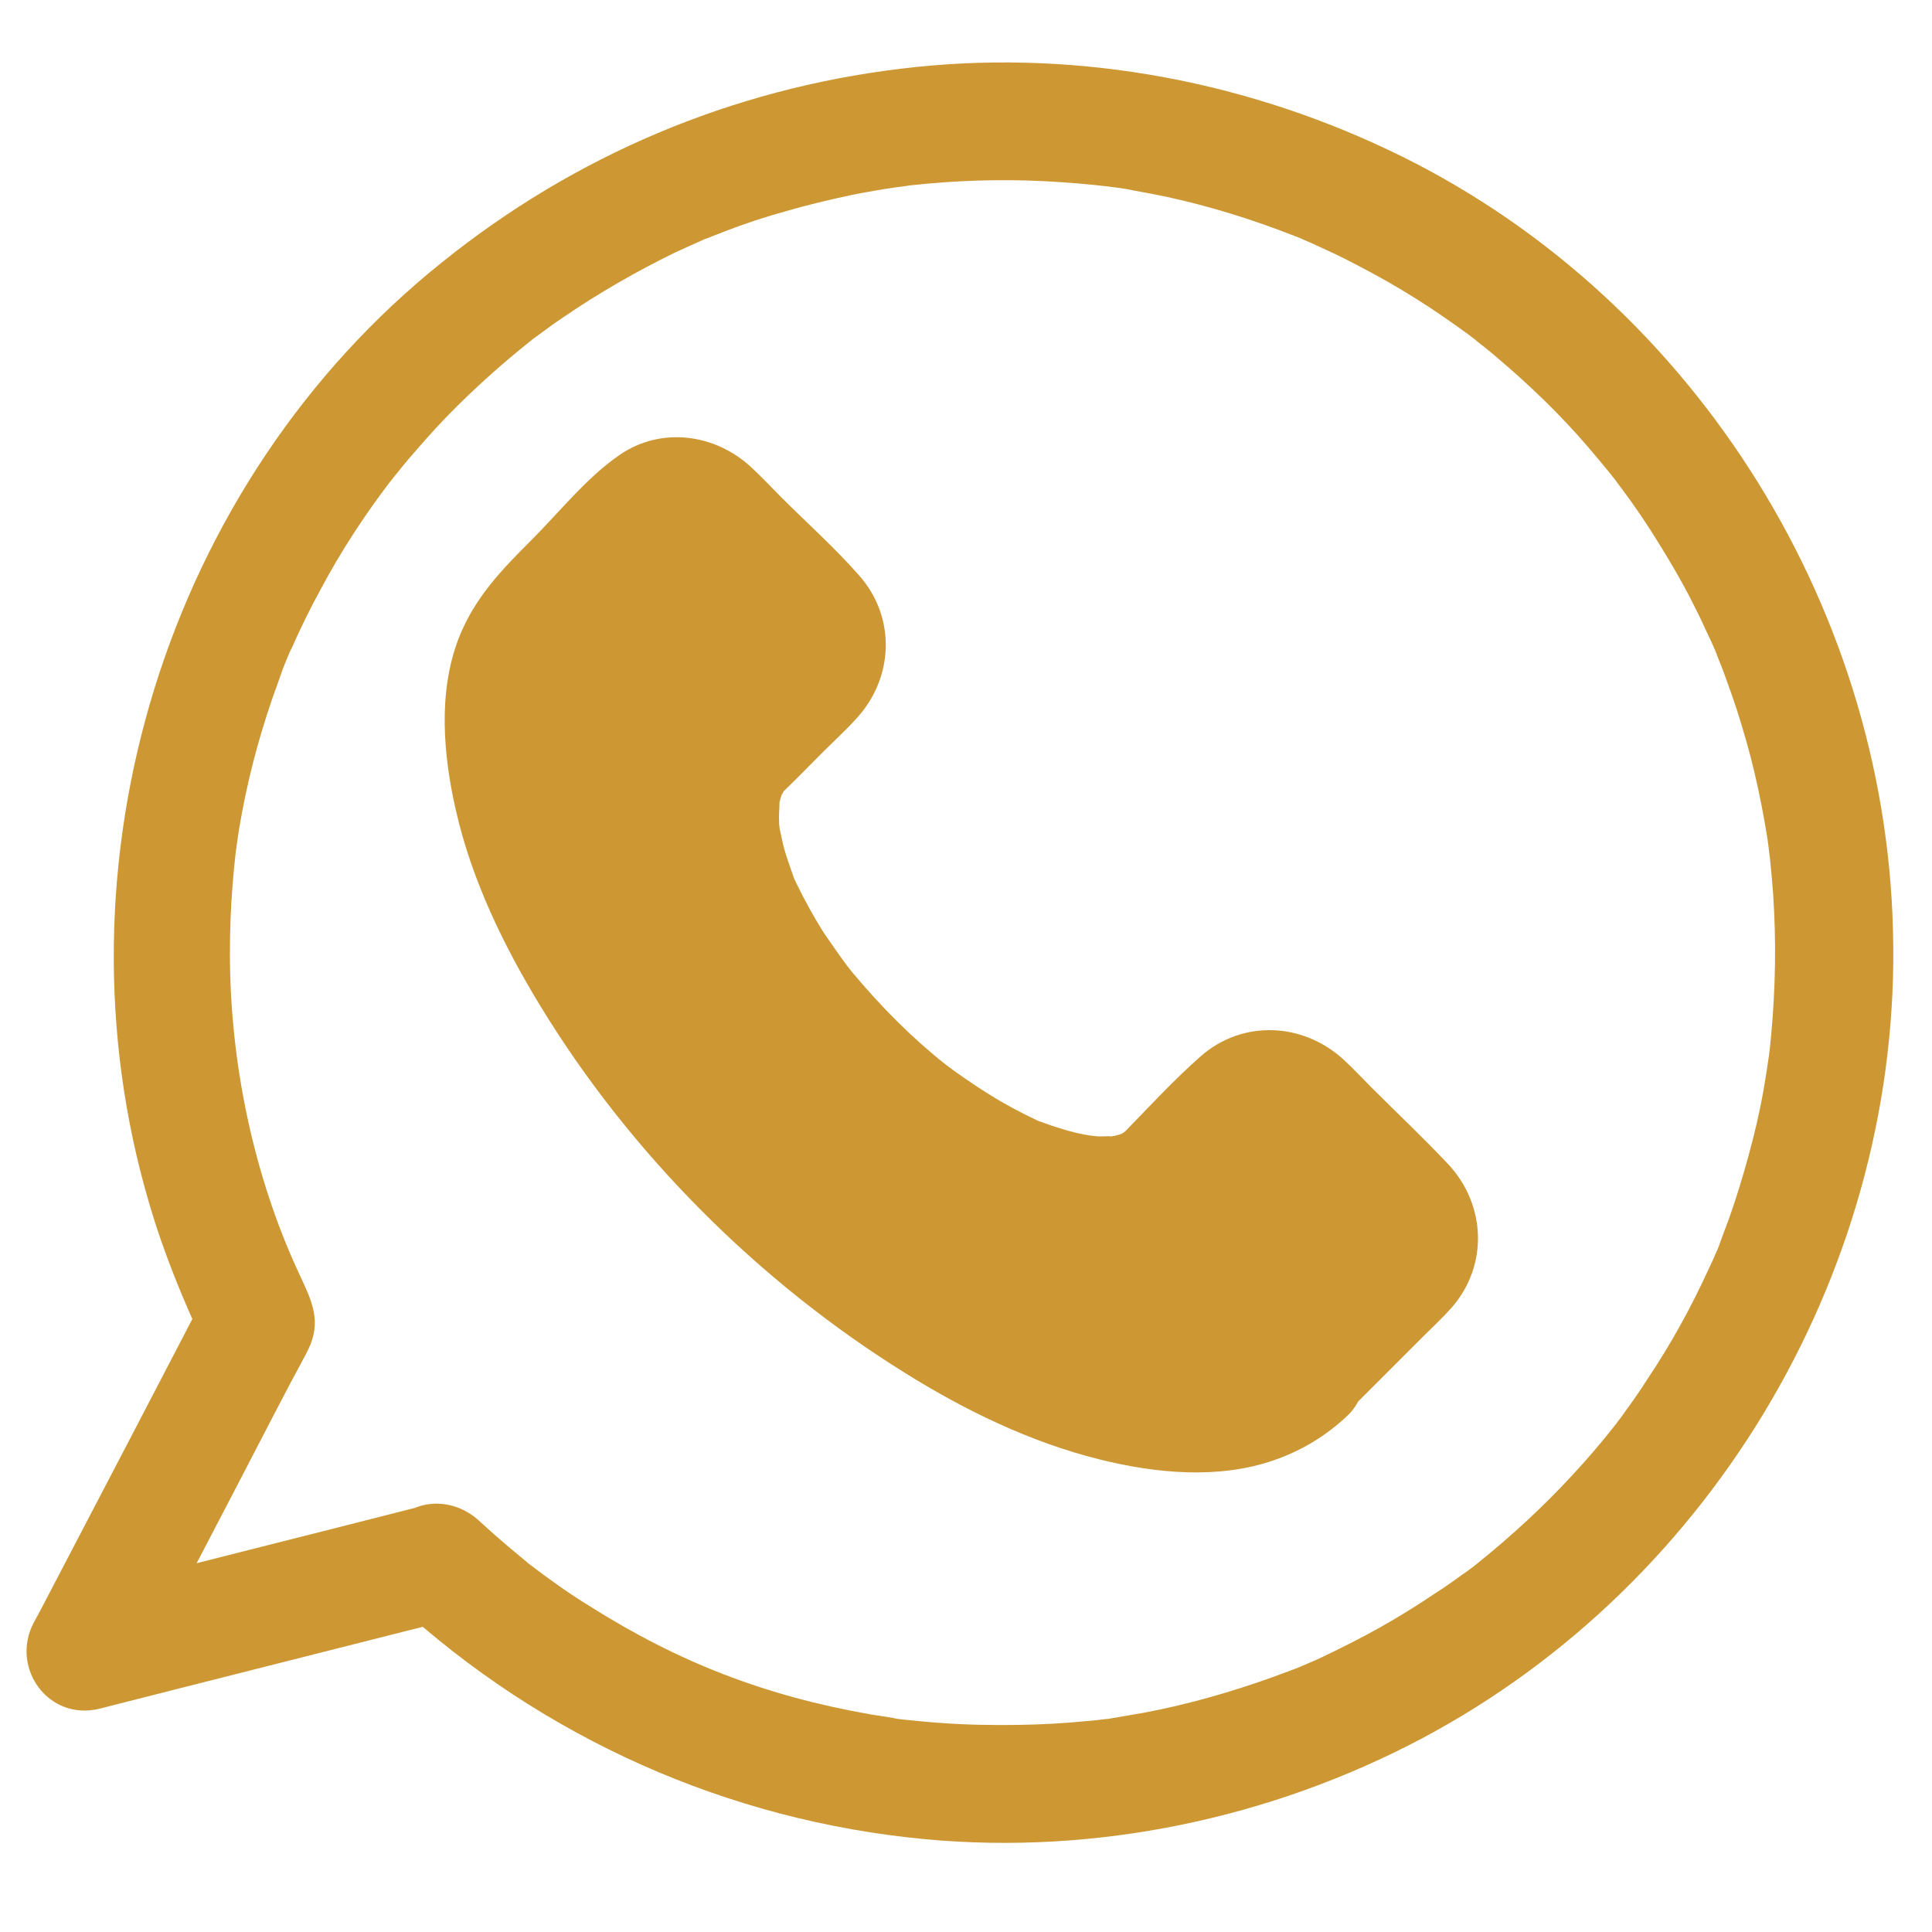 <?xml version="1.0" encoding="utf-8"?>
<!-- Generator: Adobe Illustrator 27.5.0, SVG Export Plug-In . SVG Version: 6.00 Build 0)  -->
<svg version="1.1" id="Capa_1" xmlns="http://www.w3.org/2000/svg" xmlns:xlink="http://www.w3.org/1999/xlink" x="0px" y="0px"
	 viewBox="0 0 500 500" style="enable-background:new 0 0 500 500;" xml:space="preserve">
<style type="text/css">
	.st0{fill:#CD9834;}
</style>
<g>
	<g>
		<path class="st0" d="M337.6,355.2c-25.5,25.5-90.4,2-145-52.5c-54.5-54.5-78-119.4-52.5-145l26.4-26.4c4.6-4.6,12.1-4.6,16.8,0
			l27.1,27.1c4.6,4.6,4.6,12.1,0,16.8L192,193.4c-14.2,14.2-1.7,50.3,28.6,80.7c30.3,30.4,67.1,43.5,81.4,29.3l18.3-18.4
			c4.6-4.6,12.1-4.6,16.8,0l27.1,27.1c4.6,4.6,4.6,12.1,0,16.8L337.6,355.2z"/>
		<g>
			<path class="st0" d="M326.9,344.5c-0.6,0.5-3.8,3.1-1.7,1.6c2.2-1.5-1.5,0.9-2,1.2c-0.7,0.4-2.2,1.5-3.1,1.5
				c1.6,0,2.8-0.9,1.1-0.5c-0.9,0.2-1.7,0.6-2.5,0.8c-1.2,0.3-2.4,0.6-3.6,0.8c-4.2,0.9,2.3,0-1.2,0.2c-3.2,0.2-6.5,0.3-9.8,0.1
				c-1.4-0.1-2.9-0.3-4.3-0.4c4.2,0.4-1.2-0.3-2.2-0.5c-3.6-0.7-7.2-1.6-10.7-2.7c-3.5-1.1-7.1-2.3-10.6-3.6c-0.8-0.3-1.7-0.7-2.5-1
				c2.6,1.1-0.2-0.1-0.9-0.4c-2.2-1-4.3-2-6.5-3c-16.9-8.4-32.4-19.1-45.8-30.6c-8.3-7.1-16.1-14.5-23.5-22.4
				c-6.7-7.1-14-15.6-19-22.3c-5.6-7.6-10.8-15.3-15.4-23.5c-2.1-3.6-4.1-7.5-6-11.2c-0.8-1.7-1.7-3.4-2.4-5.2c0.1,0.2-1.8-4-0.9-2
				c0.7,1.7-0.7-1.7-0.8-2c-2.8-7.1-5-14.3-6.5-21.8c-0.2-1.3-0.8-5.1-0.4-1.6c-0.2-1.6-0.4-3.2-0.5-4.9c-0.2-3.2,0.1-6.5,0.1-9.7
				c0-1.4-0.6-1.5-0.2,1.1c-0.1-0.4,0.2-1.4,0.3-1.8c0.3-1.3,0.6-2.7,1-4c0.2-0.6,0.4-1.1,0.5-1.7c0.8-2.9-0.1,0.9-0.4,0.7
				c-0.2-0.1,1.8-3.6,2-3.8c0.3-0.5,0.7-0.9,0.9-1.4c0.9-1.7-0.7,0.2-0.8,1c0.2-0.8,1.7-2,2.3-2.5c0.7-0.7,1.3-1.3,2-2
				c7.3-7.3,14.5-14.5,21.7-21.7c0.4-0.4,2.4-1.9,2.5-2.5c0,0-1.4,0.6-2,0.9c1-0.4,2.4-0.1-0.2-0.1c-1.6-0.3-1.9-0.4-0.8-0.1
				c1,0.3,0.8,0.2-0.6-0.2c-0.1-0.5-1.2-1.1,0.4,0.6c1.4,1.5,3,3,4.4,4.4c3.9,3.9,8,8,11.9,11.9c2.7,2.7,5.6,6.7,8.7,8.7
				c0,0,0.5,0.6,0.6,0.6c-0.5,0.1-1-2-1-2.1c0.4,0.8,0.3,2.6,0.1-0.2c-0.1-1,1-2.5-0.1-0.2c-0.1,0.2,0.7-2.3,1-2.1
				c-0.1,0-0.7,0.7-0.8,0.8c-3.8,3.3-7.3,7.3-10.8,10.8c-2.6,2.6-5.5,5.1-7.9,8c-5.7,6.5-8.3,14.1-9,22.6
				c-1.5,16.5,6,33.7,14.3,47.4c11.4,18.9,27,34.9,44.6,48.1c23.1,17.2,60.4,34.2,84.5,10c3.8-3.8,7.8-7.8,11.6-11.6
				c1.3-1.3,2.7-2.5,3.9-3.9c0,0,0.8-0.7,0.8-0.8c0.1,0.4-2,1-2.1,1c2-0.9,0.3-0.5-0.9-0.2c-0.2,0-0.5-0.1-0.7-0.1
				c1.7,0.5,1.7,0.5,0,0c0-0.1-0.9-0.6-0.9-0.6s0.5,0.5,0.6,0.6c0.9,1.4,2.6,2.6,3.7,3.7c3.8,3.8,7.8,7.8,11.6,11.6
				c3.3,3.3,6.5,6.8,9.9,9.9c1.3,1.2,1.1,1.6,0.3-0.4c-0.7-1.7-0.1,3-0.1-0.8c0-1,1-2.4-0.1-0.2c0.3-0.7,1.2-1.9,0.8-1.9
				c-0.6,0-2,2-2.4,2.4c-1.8,1.8-3.6,3.6-5.4,5.4c-4.1,4.1-8.2,8.2-12.3,12.3C331,340.4,328.9,342.4,326.9,344.5
				c-5.8,5.8-5.8,15.6,0,21.4c5.8,5.8,15.6,5.8,21.4,0c6.7-6.7,13.3-13.3,20-20c2.4-2.4,5-4.8,7.4-7.5c9.5-10.9,8.9-26.6-0.9-37.1
				c-6.5-6.9-13.3-13.3-20-20c-2.3-2.3-4.5-4.7-7-7c-10.5-9.7-26.2-10.5-37.1-0.9c-6.8,6-13,12.7-19.3,19.2
				c-0.5,0.5-2.6,1.9-0.5,0.6c2.3-1.5-0.3,0.1-0.6,0.2c-2,0.8,1.3,0.1,1.2-0.4c0,0.1-4.2,1.4-4.3,1.2c-0.1-0.2,4.1-0.2,1.1-0.2
				c-1,0-2,0.1-3,0.1c-0.7,0-1.4,0-2.1-0.1c-0.3,0-3.7-0.5-1.3-0.1c2.6,0.4-1.2-0.3-1.4-0.3c-0.8-0.2-1.6-0.3-2.3-0.5
				c-2-0.5-4-1.1-6.1-1.8c-0.8-0.3-1.7-0.6-2.5-0.9c-4.1-1.5,2.5,1.3-1.5-0.6s-8-4-11.8-6.4c-4.1-2.5-9.1-6-11.7-8
				c-8.8-7-16.6-14.9-23.8-23.5c-1.9-2.2-4.9-6.6-7.4-10.2c-2.7-4.2-5.1-8.6-7.3-13.1c-0.4-0.8-0.8-1.7-1.1-2.5
				c1.1,2.6,0-0.1-0.2-0.8c-0.6-1.8-1.3-3.6-1.8-5.5c-0.5-1.7-0.8-3.5-1.2-5.2c-0.2-1-0.3-3.6,0,0.1c-0.1-1.1-0.2-2.1-0.2-3.2
				c0-1.5,0.2-3,0.1-4.5c-0.1-1.9-1.2,3.5,0,0.7c0.2-0.5,0.3-1.3,0.5-1.7c0.9-3.9-1.2,2,0.4-0.8c1.6-2.8-2.4,2.1,0.5-0.7
				c3.2-3.1,6.4-6.4,9.5-9.5c2.9-2.9,6.1-5.8,8.9-8.9c9.8-10.5,10.5-26.2,0.9-37.1c-6.3-7.2-13.5-13.6-20.3-20.4
				c-2.5-2.5-4.9-5.1-7.6-7.6c-9.3-8.7-23.3-10.7-34.1-3.3c-8.6,5.9-15.5,14.7-22.8,22c-7.8,7.8-14.8,15-18.9,25.5
				c-5.4,14-4,30.2-0.7,44.6c4.1,18,12.4,35.1,22,50.8c23.2,38,56.4,71.2,94.2,94.7c15.5,9.7,32.6,18,50.4,22.4
				c14.4,3.6,30.8,5.2,45.1,0.2c7.2-2.5,13.5-6.3,19.1-11.6c5.9-5.7,5.8-15.6,0-21.4C342.4,338.6,332.7,338.8,326.9,344.5z"/>
		</g>
	</g>
	<g>
		<g>
			<path class="st0" d="M102.6,415c37.9,34.8,85.7,56.2,137,61c44.2,4.1,89.3-5.4,128.4-26.1c76.1-40.4,124.3-123,121.9-209.1
				c-2.1-85.4-53.3-165.6-130.8-202.1C320,20.2,276,12.5,233,17.8c-43.7,5.3-84.2,22.4-118.5,50C42.9,125,12.7,223.6,38.6,311.4
				c3.8,13,9,25.7,14.9,38c0-5,0-10.2,0-15.2c-13,25-26,50-39.1,75c-1.9,3.6-3.7,7.2-5.7,10.8c-6.1,11.7,3.9,25.5,17.1,22.2
				c26.6-6.8,53.4-13.5,80.1-20.3c3.7-0.9,7.6-1.9,11.3-2.8c8-2,12.7-10.9,10.6-18.7c-2.2-8.1-10.7-12.6-18.7-10.6
				c-26.6,6.8-53.4,13.5-80.1,20.3c-3.7,0.9-7.6,1.9-11.3,2.8c5.7,7.4,11.4,14.8,17.1,22.2c11.8-22.2,23.4-44.5,35-66.9
				c2.6-4.9,5.1-9.9,7.8-14.8c0.6-1.1,1.2-2.3,1.8-3.4c0.4-0.8,0.6-1.2,1-2.2c2.7-6.8-0.2-12.1-3-18.2
				c-11.7-25.1-17.9-54.5-17.9-82.9c0-5.9,0.2-11.8,0.7-17.7c0.2-2.8,0.5-5.6,0.8-8.4c0.1-0.7,0.2-1.4,0.3-2.1
				c0,0.2-0.3,2.4-0.1,0.6c0.2-1.6,0.5-3.2,0.7-4.7c1.9-11.4,4.8-22.7,8.6-33.7c0.9-2.5,1.8-5,2.7-7.6c0.5-1.2,1-2.5,1.5-3.7
				c0.6-1.6-0.1,0.3-0.2,0.5c0.3-0.8,0.7-1.6,1.1-2.4c2.2-5,4.7-10.1,7.4-15c5.2-9.8,11.3-19.1,18-27.9c1-1.4-0.2,0.2-0.3,0.4
				c0.4-0.5,0.8-1,1.2-1.5c0.8-1,1.6-2,2.5-3.1c1.8-2.2,3.7-4.3,5.7-6.6c3.6-4.1,7.5-8.1,11.5-11.9c4.1-3.9,8.5-7.8,12.9-11.4
				c1-0.8,2-1.6,3.1-2.5c1.3-1.1-0.3,0.2-0.4,0.3c0.5-0.4,1-0.8,1.6-1.2c2.3-1.7,4.6-3.4,7-5c9.2-6.3,18.8-11.8,28.8-16.7
				c2.4-1.1,4.8-2.2,7.3-3.3c2.6-1.2-1.4,0.5,1.3-0.5c1.4-0.6,2.9-1.1,4.3-1.7c5.2-2,10.6-3.8,16.1-5.3c5.5-1.6,11-2.9,16.6-4.1
				c2.9-0.6,5.9-1.1,8.8-1.6c1.4-0.2,2.7-0.4,4.1-0.6c-2.8,0.4,1.2-0.1,2.2-0.3c11.7-1.3,23.5-1.7,35.2-1.1
				c5.9,0.3,11.6,0.8,17.5,1.5c-2.6-0.3,0.5,0.1,1.4,0.2c1.4,0.2,2.7,0.4,4,0.7c2.9,0.5,5.9,1.1,8.8,1.7c11,2.4,21.9,5.8,32.4,9.9
				c0.6,0.2,3.8,1.5,2.5,1c-1.3-0.5,1.9,0.8,2.5,1.1c2.8,1.3,5.7,2.6,8.5,4c4.9,2.5,9.8,5.1,14.6,8c4.7,2.8,9.4,5.9,13.9,9.1
				c1.1,0.8,2.1,1.5,3.2,2.3c0.5,0.4,3.2,2.4,2.1,1.6c-1.1-0.8,1.6,1.3,2.1,1.7c1.2,1,2.4,1.9,3.5,2.9c8.4,7.1,16.4,14.8,23.5,23.1
				c1.7,2,3.4,4,5.1,6.1c0.8,1,1.6,2,2.5,3.1c-1.7-2.1,0.7,1,1.2,1.7c3.3,4.4,6.4,9,9.3,13.7c3,4.8,6,9.9,8.6,15
				c1.2,2.4,2.4,4.7,3.5,7.2c0.6,1.2,1.1,2.4,1.7,3.6c0.3,0.6,0.5,1.2,0.8,1.8c0.1,0.3,1.2,2.8,0.5,1.3c-0.5-1.3,0.8,2,1,2.5
				c0.5,1.2,1,2.5,1.4,3.7c1,2.7,2,5.6,2.9,8.3c1.7,5.4,3.3,10.8,4.6,16.4c1.3,5.6,2.4,11.2,3.3,16.9c0.1,0.9,0.6,4.1,0.2,1.4
				c0.2,1.4,0.3,2.7,0.5,4.1c0.3,3,0.6,6.1,0.8,9.1c0.8,12,0.6,24-0.5,36c-0.1,1.4-0.3,2.7-0.4,4.1c-0.1,1-0.6,4.1-0.2,1.5
				c-0.4,2.9-0.9,6-1.4,8.9c-1,5.7-2.3,11.2-3.8,16.7c-1.5,5.5-3.1,10.8-5,16.2c-0.9,2.5-1.9,5-2.8,7.6c-0.2,0.6-0.5,1.2-0.8,1.9
				c0.1-0.2,0.9-2.1,0.2-0.5c-0.6,1.4-1.2,2.8-1.9,4.2c-4.6,10.1-10,19.9-16.2,29.1c-1.4,2.2-2.9,4.4-4.5,6.6
				c-0.8,1.1-1.5,2.1-2.3,3.2c-0.4,0.5-0.8,1-1.2,1.6c-1.4,1.8,1.4-1.7-0.1,0.1c-3.5,4.5-7.3,8.9-11.2,13.1
				c-7.5,8.1-15.5,15.5-24.2,22.5c-0.5,0.4-1,0.8-1.5,1.2c0.2-0.1,1.8-1.4,0.4-0.3c-1.1,0.8-2.1,1.6-3.2,2.3
				c-2.3,1.7-4.6,3.3-7.1,4.9c-4.6,3.1-9.3,6-14.1,8.7c-4.8,2.7-9.8,5.2-14.8,7.6c-1.2,0.6-2.4,1.1-3.6,1.6
				c-0.8,0.4-3.7,1.5-1.3,0.6c-2.7,1.1-5.5,2.1-8.2,3.1c-10.9,3.9-22.1,7.1-33.4,9.2c-2.7,0.5-5.5,0.9-8.2,1.4
				c-2.9,0.5,1.5-0.1-1.5,0.2c-1.6,0.2-3.2,0.4-4.8,0.5c-5.9,0.6-11.7,0.9-17.6,1c-6.8,0.1-13.5,0-20.2-0.5
				c-3.3-0.2-6.7-0.6-9.9-0.9c-1.8-0.2-0.4,0-0.1,0c-0.8-0.1-1.6-0.2-2.4-0.4c-1.9-0.3-3.7-0.6-5.7-0.9
				c-27.4-4.8-49.8-13.5-72.9-28.1c-5.4-3.3-10.5-7-15.5-10.8c-1.4-1-0.3-0.3,0,0c-0.6-0.5-1.2-1-1.8-1.5c-1.2-1-2.4-2-3.6-3
				c-2.6-2.2-5.1-4.4-7.7-6.8c-6.1-5.6-15.4-6-21.4,0C97,399.3,96.5,409.5,102.6,415z"/>
		</g>
	</g>
</g>
</svg>
